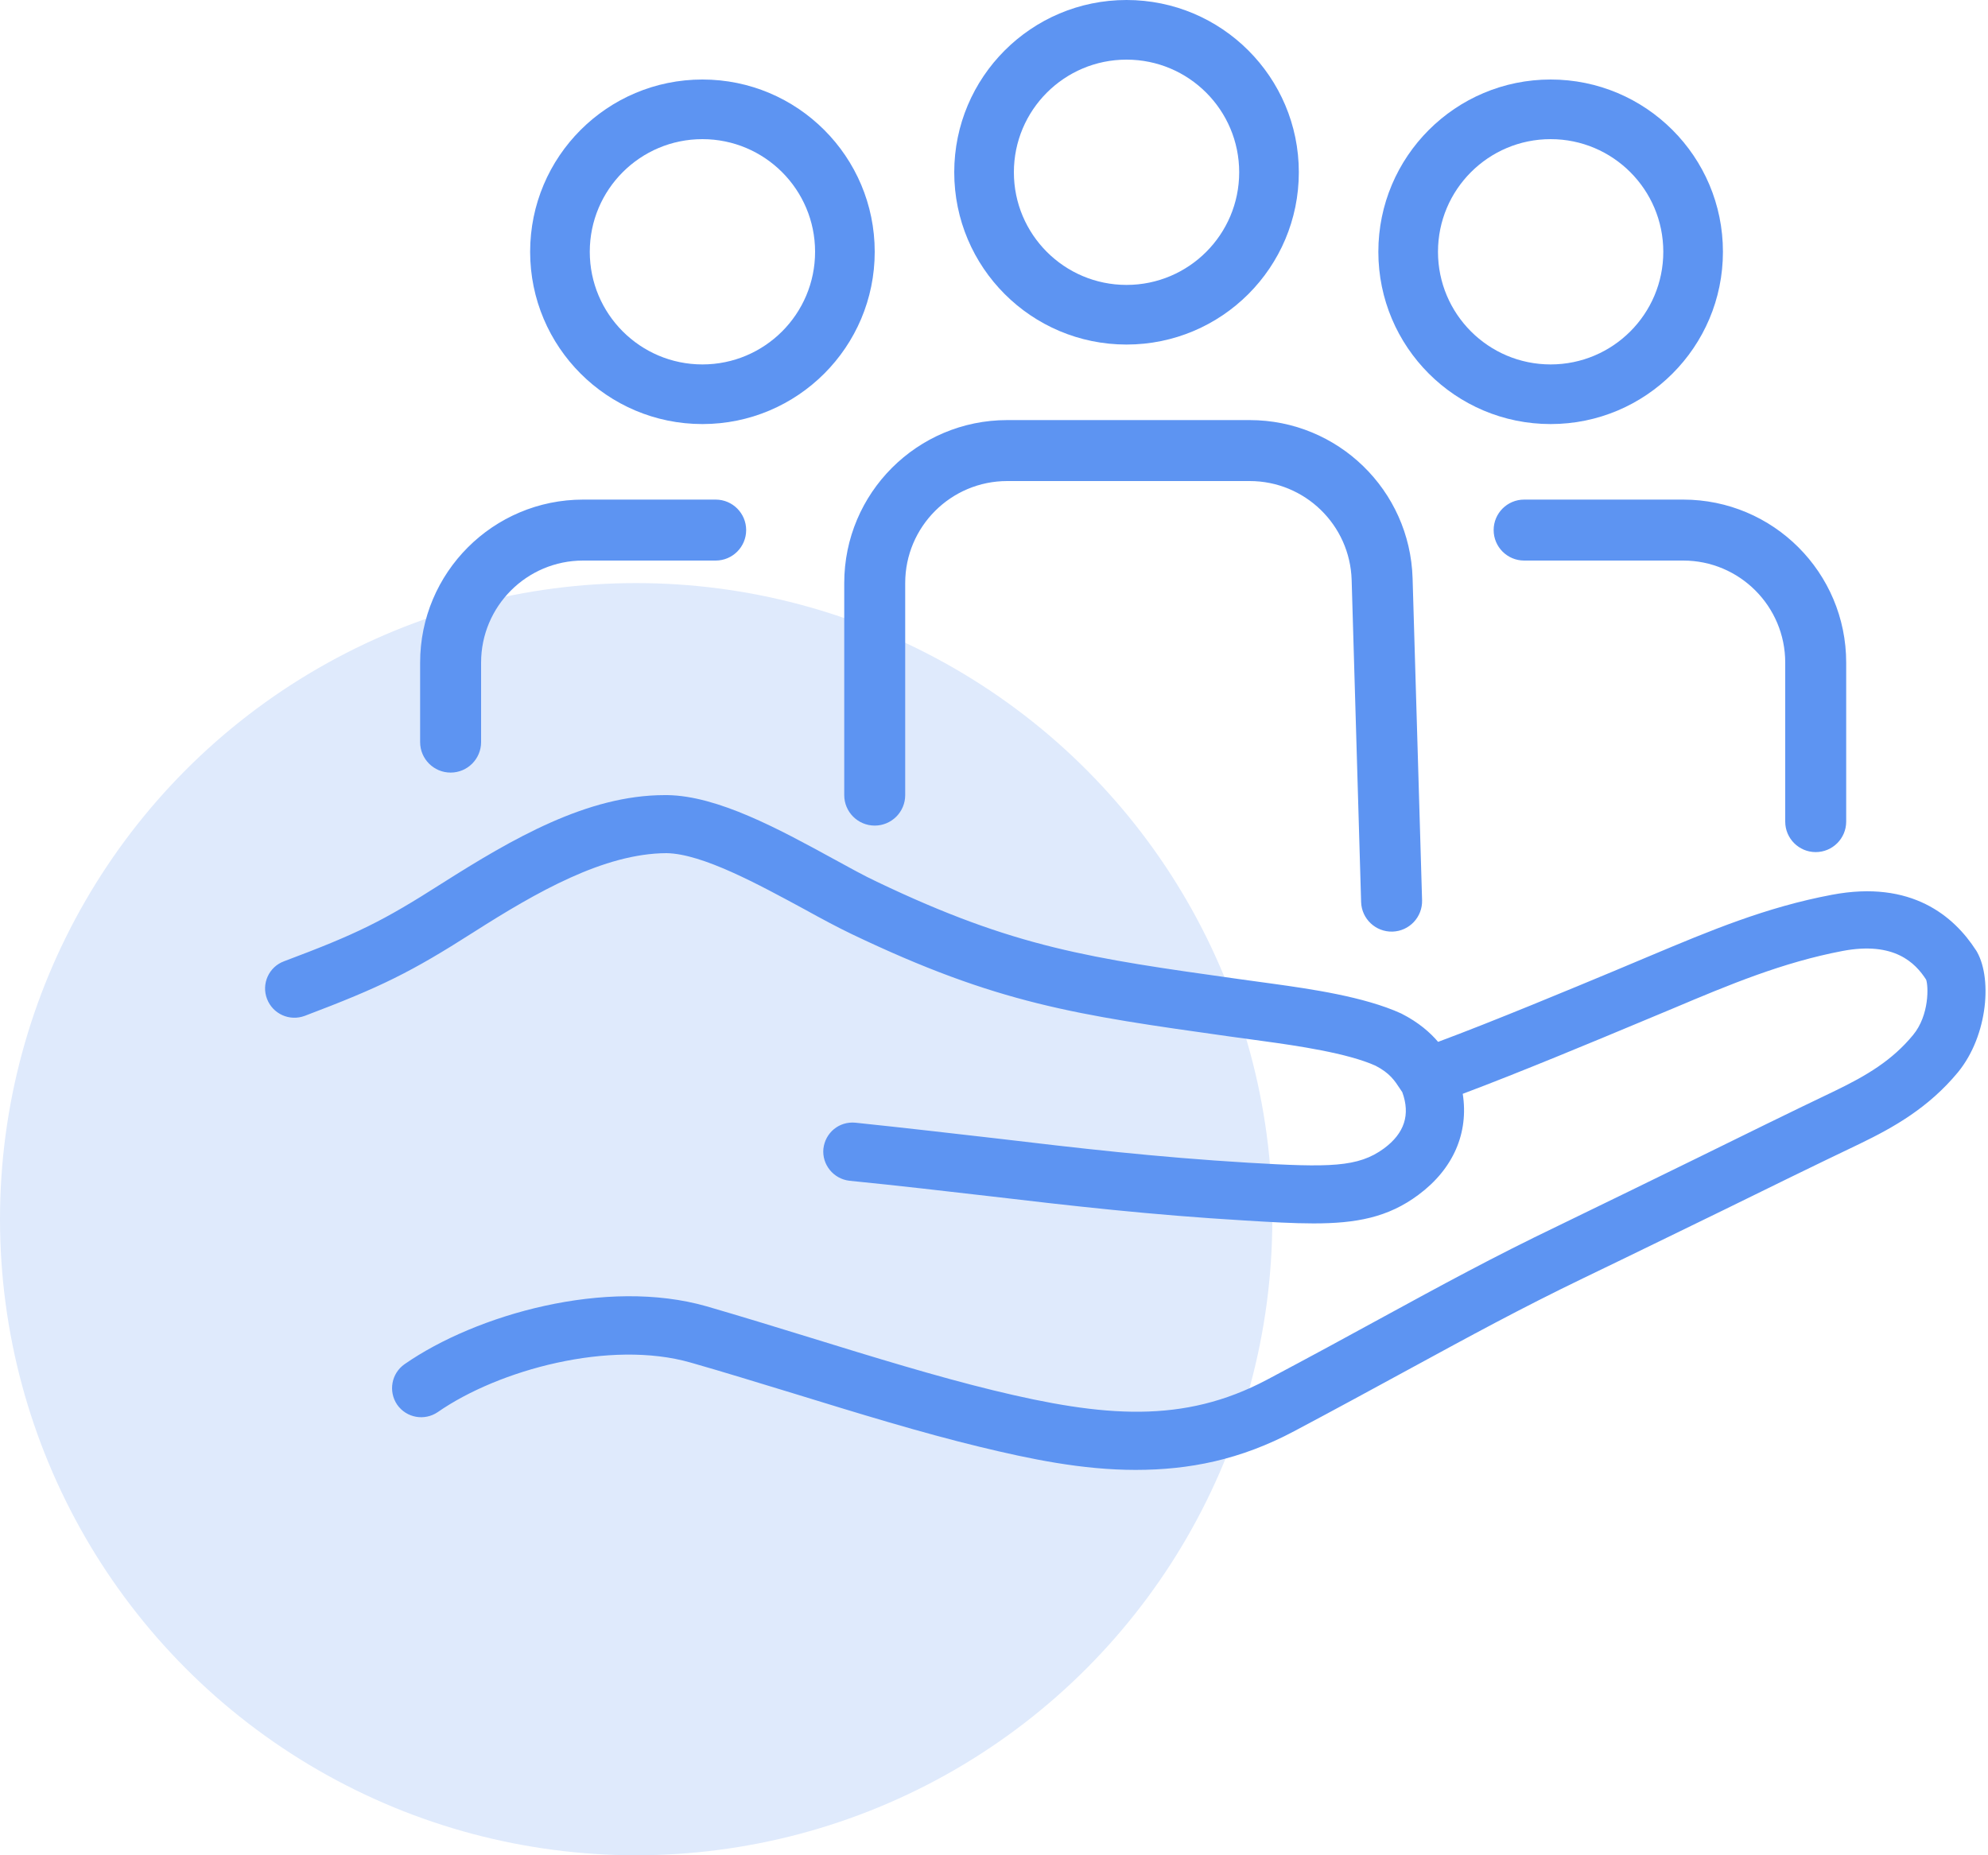 <svg width="75" height="70" viewBox="0 0 75 70" fill="none" xmlns="http://www.w3.org/2000/svg">
<g id="CSR">
<circle id="Ellipse 47" cx="24" cy="46" r="24" fill="#DFEAFC"/>
<path id="Vector" d="M74.544 35.85C73.724 34.58 72.124 33.19 69.114 33.76C66.614 34.23 64.504 35.12 62.264 36.06L60.884 36.64C59.444 37.24 56.304 38.55 54.254 39.31C53.964 38.97 53.534 38.58 52.864 38.24C51.464 37.6 49.404 37.31 48.044 37.12L46.734 36.94C41.114 36.15 38.294 35.76 33.084 33.27C32.594 33.04 32.034 32.73 31.414 32.39C29.384 31.28 27.084 30.03 25.184 30C25.144 30 25.114 30 25.074 30C22.154 30 19.324 31.65 16.674 33.33C14.434 34.76 13.484 35.23 10.714 36.27C10.144 36.48 9.854 37.12 10.074 37.69C10.294 38.26 10.924 38.54 11.494 38.33C14.374 37.24 15.504 36.68 17.854 35.18C20.254 33.65 22.794 32.2 25.144 32.19C26.504 32.21 28.634 33.38 30.354 34.31C31.004 34.67 31.604 34.99 32.124 35.24C37.644 37.88 40.574 38.29 46.414 39.11L47.724 39.29C48.884 39.45 50.834 39.73 51.894 40.21C52.434 40.49 52.614 40.77 52.824 41.09L52.904 41.21C53.214 42.06 52.984 42.76 52.214 43.33C51.234 44.05 50.154 44.05 47.094 43.87C43.604 43.66 40.674 43.32 37.564 42.95C35.904 42.76 34.184 42.56 32.274 42.36C31.654 42.3 31.134 42.74 31.064 43.34C31.004 43.94 31.444 44.48 32.044 44.55C33.944 44.74 35.654 44.94 37.304 45.13C40.444 45.5 43.414 45.84 46.964 46.05C47.944 46.11 48.794 46.16 49.554 46.16C51.154 46.16 52.364 45.94 53.514 45.08C54.834 44.1 55.414 42.74 55.184 41.27C57.294 40.48 60.314 39.22 61.724 38.63L63.114 38.05C65.244 37.15 67.254 36.31 69.514 35.88C71.474 35.51 72.264 36.34 72.664 36.96C72.754 37.19 72.794 38.3 72.174 39.05C71.384 40.01 70.424 40.58 69.224 41.16C67.444 42.01 65.724 42.86 64.014 43.7C62.294 44.54 60.564 45.39 58.784 46.25C56.364 47.41 54.384 48.49 52.074 49.75C50.814 50.44 49.434 51.19 47.794 52.06C44.644 53.73 41.634 53.47 37.484 52.46C35.344 51.94 32.934 51.2 30.604 50.48C29.244 50.06 27.904 49.65 26.664 49.29C22.864 48.2 17.954 49.6 15.264 51.47C14.764 51.82 14.644 52.5 14.984 53C15.334 53.5 16.014 53.62 16.514 53.28C18.814 51.68 23.014 50.54 26.054 51.41C27.284 51.76 28.604 52.17 29.954 52.58C32.324 53.31 34.764 54.06 36.964 54.59C38.864 55.05 40.824 55.46 42.844 55.46C44.864 55.46 46.794 55.08 48.824 54C50.464 53.13 51.854 52.37 53.124 51.68C55.494 50.39 57.364 49.37 59.724 48.23C61.514 47.37 63.244 46.52 64.974 45.68C66.684 44.84 68.394 44 70.174 43.15C71.434 42.54 72.754 41.8 73.864 40.46C75.014 39.06 75.174 36.82 74.534 35.83L74.544 35.85Z" fill="#5D94F2"/>
<path id="Vector 26 (Stroke)" fill-rule="evenodd" clip-rule="evenodd" d="M31.85 22C31.85 18.603 34.603 15.85 38 15.85H47.145C50.471 15.85 53.194 18.494 53.292 21.819L53.65 33.966C53.668 34.601 53.169 35.131 52.534 35.15C51.899 35.168 51.369 34.669 51.35 34.034L50.993 21.887C50.932 19.805 49.227 18.15 47.145 18.15H38C35.874 18.15 34.15 19.874 34.15 22V30C34.15 30.635 33.635 31.15 33 31.15C32.365 31.15 31.85 30.635 31.85 30V22ZM22 21.15C19.874 21.15 18.15 22.874 18.15 25V28C18.15 28.635 17.635 29.15 17 29.15C16.365 29.15 15.85 28.635 15.85 28V25C15.85 21.603 18.604 18.85 22 18.85H27C27.635 18.85 28.15 19.365 28.15 20C28.15 20.635 27.635 21.15 27 21.15H22ZM56.35 20C56.35 19.365 56.865 18.85 57.5 18.85H63.5C66.897 18.85 69.65 21.603 69.65 25V31C69.65 31.635 69.135 32.15 68.5 32.15C67.865 32.15 67.35 31.635 67.35 31V25C67.35 22.874 65.626 21.15 63.5 21.15H57.5C56.865 21.15 56.35 20.635 56.35 20Z" fill="#5D94F2"/>
<path id="Ellipse 52 (Stroke)" fill-rule="evenodd" clip-rule="evenodd" d="M26.5 13.75C28.847 13.75 30.75 11.847 30.75 9.5C30.75 7.153 28.847 5.25 26.5 5.25C24.153 5.25 22.25 7.153 22.25 9.5C22.25 11.847 24.153 13.75 26.5 13.75ZM26.5 16C30.09 16 33 13.09 33 9.5C33 5.91 30.09 3 26.5 3C22.91 3 20 5.91 20 9.5C20 13.09 22.91 16 26.5 16Z" fill="#5D94F2"/>
<path id="Ellipse 53 (Stroke)" fill-rule="evenodd" clip-rule="evenodd" d="M58.5 13.75C60.847 13.75 62.75 11.847 62.75 9.5C62.75 7.153 60.847 5.25 58.5 5.25C56.153 5.25 54.25 7.153 54.25 9.5C54.25 11.847 56.153 13.75 58.5 13.75ZM58.5 16C62.09 16 65 13.09 65 9.5C65 5.91 62.09 3 58.5 3C54.91 3 52 5.91 52 9.5C52 13.09 54.91 16 58.5 16Z" fill="#5D94F2"/>
<path id="Ellipse 54 (Stroke)" fill-rule="evenodd" clip-rule="evenodd" d="M42.5 10.75C44.847 10.75 46.75 8.847 46.75 6.5C46.75 4.153 44.847 2.25 42.5 2.25C40.153 2.25 38.25 4.153 38.25 6.5C38.25 8.847 40.153 10.75 42.5 10.75ZM42.5 13C46.09 13 49 10.09 49 6.5C49 2.91 46.09 0 42.5 0C38.91 0 36 2.91 36 6.5C36 10.09 38.91 13 42.5 13Z" fill="#5D94F2"/>
</g>
</svg>
